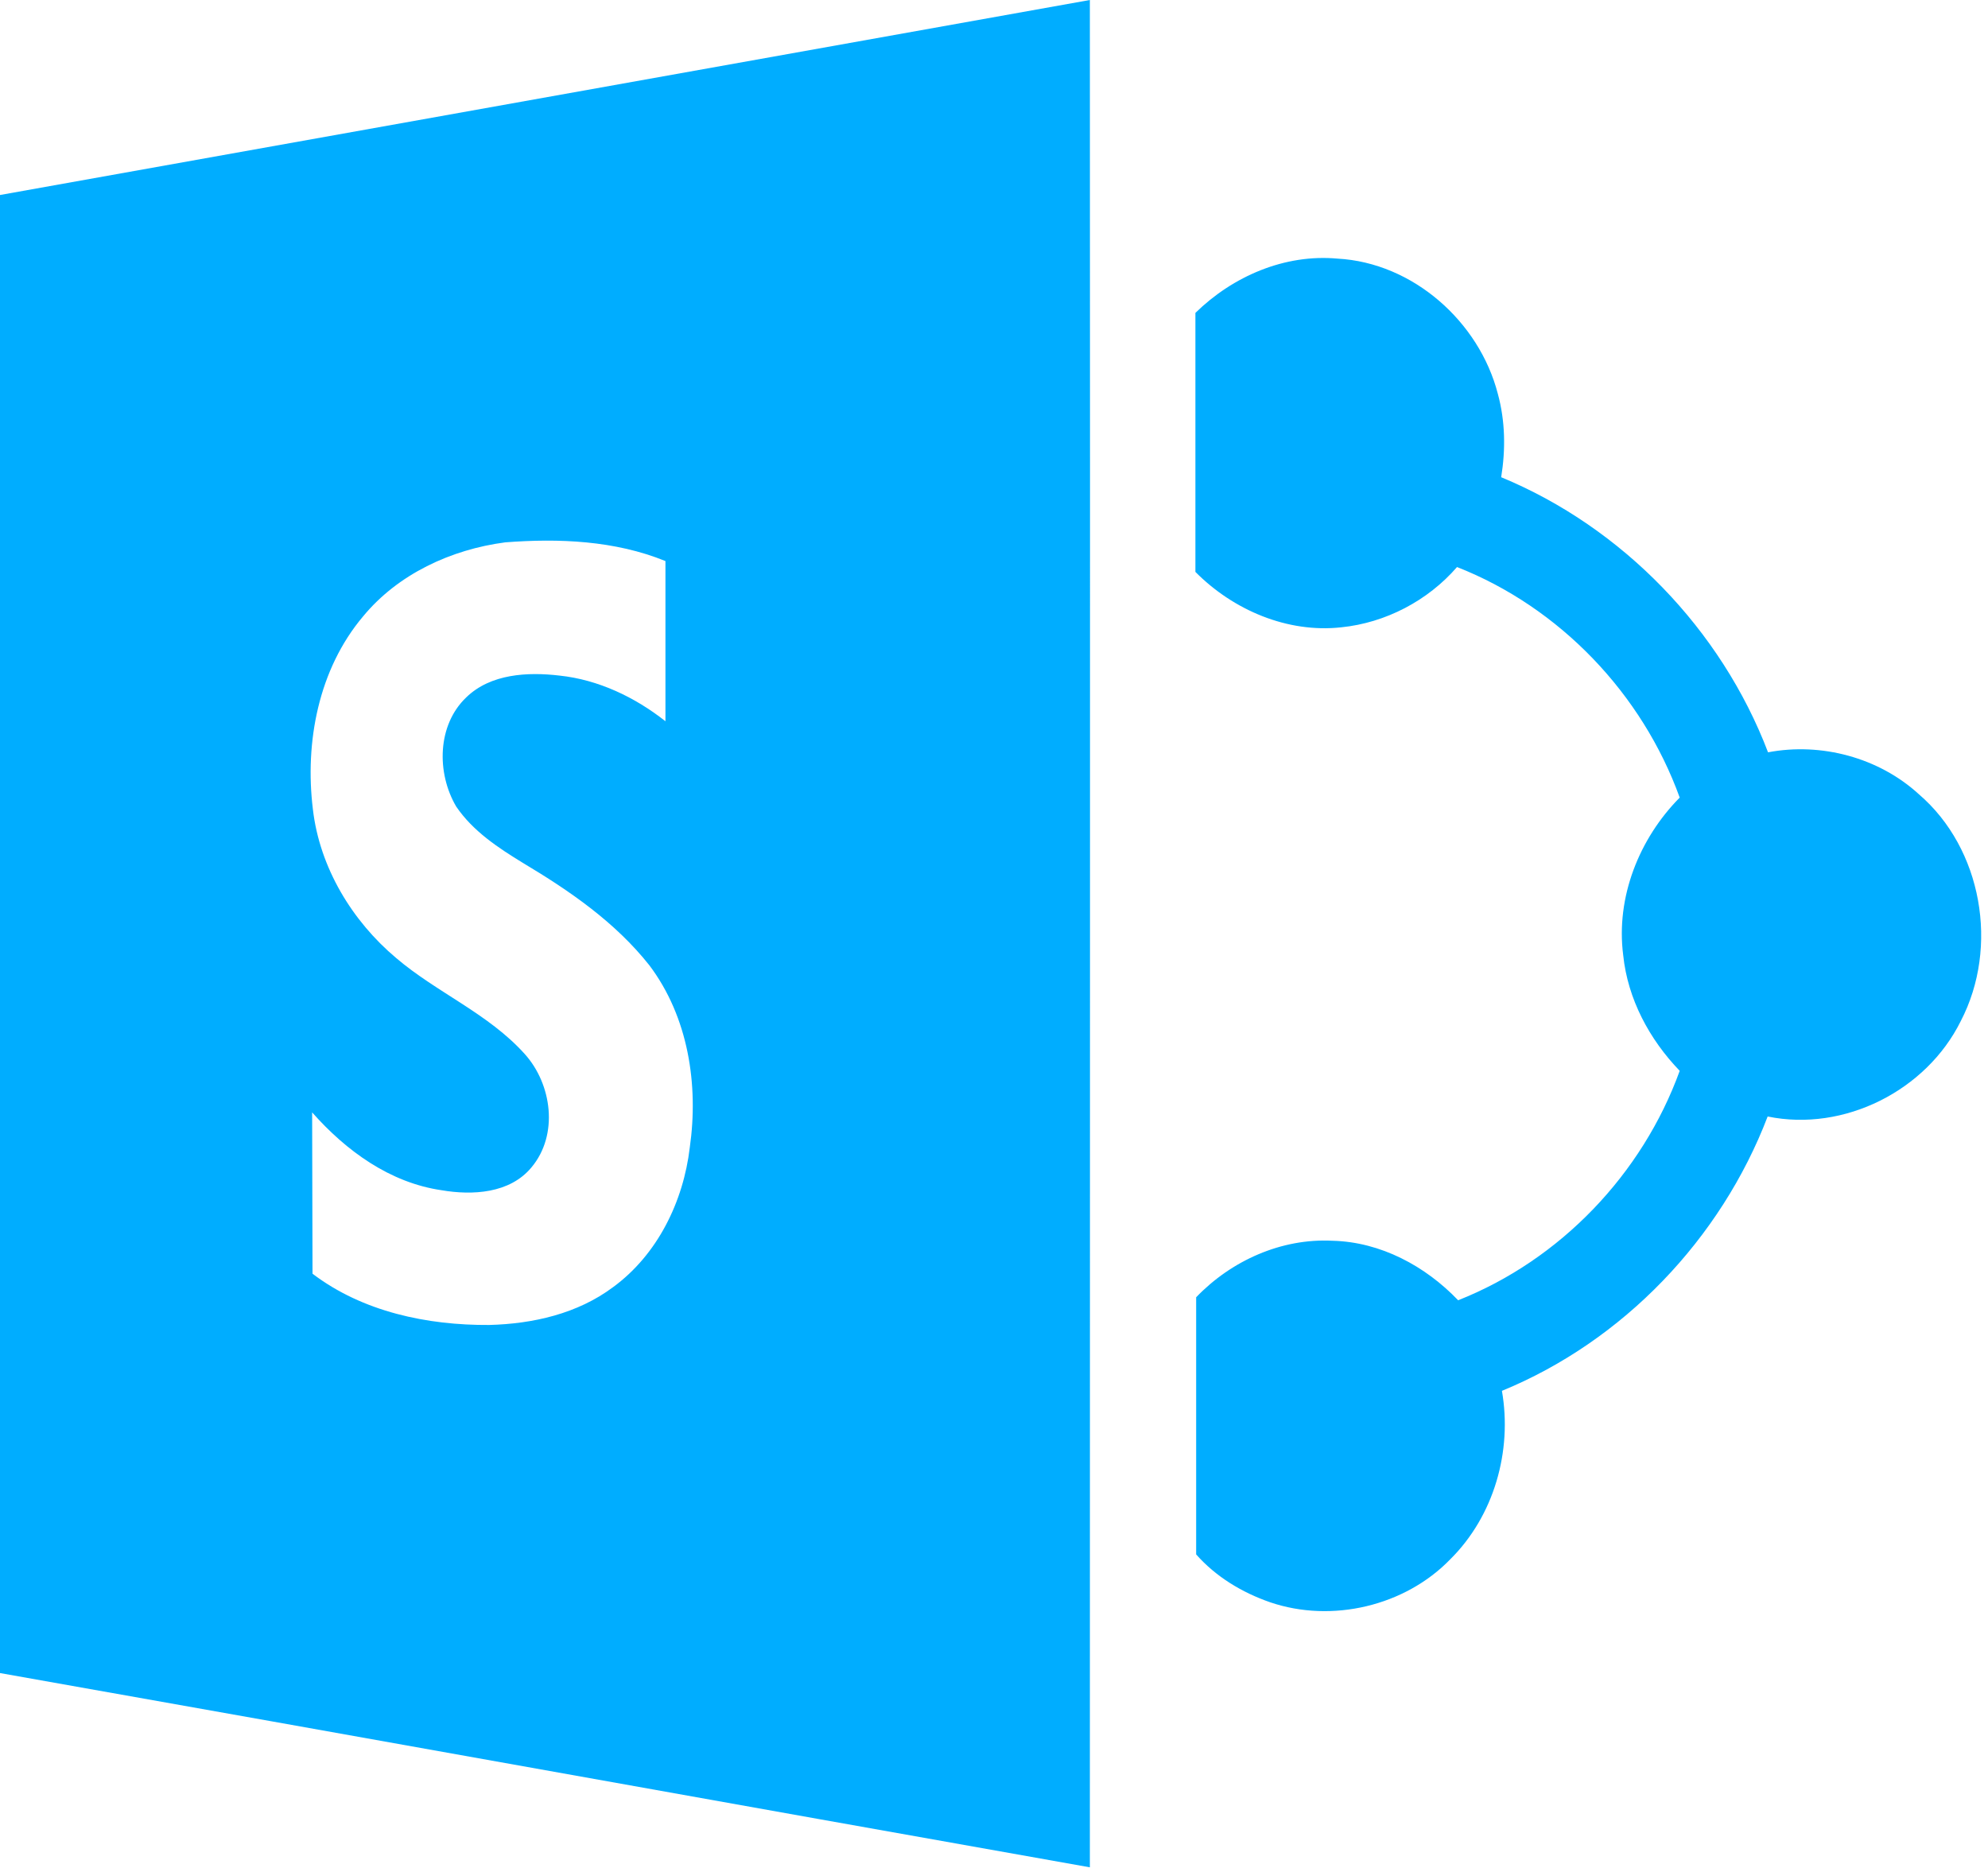 <svg viewBox="0 0 189 178" xmlns="http://www.w3.org/2000/svg" xml:space="preserve" style="fill-rule:evenodd;clip-rule:evenodd;stroke-linejoin:round;stroke-miterlimit:2"><path d="M0,18.538l103.614,-18.538c0.035,59.172 0,118.345 0,177.517c-34.514,-6.12 -69.029,-12.347 -103.614,-18.467l0,-140.512Zm34.514,40.065c-4.234,5.017 -5.551,11.955 -4.768,18.325c0.641,5.55 3.736,10.639 7.935,14.161c3.843,3.274 8.753,5.266 12.205,9.109c2.597,2.882 3.237,7.686 0.64,10.781c-2.064,2.491 -5.622,2.669 -8.54,2.171c-4.91,-0.712 -9.073,-3.736 -12.311,-7.401l0.036,15.336c4.768,3.629 10.923,4.91 16.794,4.874c4.163,-0.107 8.398,-1.067 11.778,-3.594c4.234,-3.095 6.689,-8.148 7.294,-13.272c0.854,-5.977 -0.142,-12.418 -3.843,-17.328c-3.238,-4.092 -7.579,-7.081 -11.991,-9.714c-2.384,-1.458 -4.768,-3.024 -6.369,-5.372c-1.886,-3.203 -1.815,-7.757 0.961,-10.39c2.313,-2.242 5.835,-2.42 8.86,-2.064c3.7,0.391 7.187,2.064 10.069,4.341l0,-15.229c-4.803,-1.957 -10.141,-2.171 -15.229,-1.779c-5.159,0.676 -10.212,3.024 -13.521,7.045Zm79.134,-28.857c3.558,-3.487 8.504,-5.622 13.521,-5.159c7.152,0.391 13.45,5.978 15.229,12.845c0.712,2.597 0.747,5.302 0.32,7.935c11.529,4.768 20.922,14.481 25.37,26.152c5.053,-0.961 10.532,0.498 14.339,3.985c6.014,5.16 7.65,14.518 3.985,21.563c-3.273,6.618 -11.101,10.568 -18.36,9.073c-4.447,11.635 -13.734,21.349 -25.263,26.082c0.997,5.728 -0.747,11.884 -4.91,16.011c-4.305,4.448 -11.244,6.085 -17.115,4.092c-2.668,-0.925 -5.159,-2.419 -7.045,-4.554l0,-24.445c3.345,-3.487 8.113,-5.622 12.952,-5.373c4.59,0.107 8.86,2.42 11.955,5.658c9.714,-3.843 17.506,-11.991 21.065,-21.812c-2.882,-2.989 -4.946,-6.831 -5.373,-10.995c-0.712,-5.515 1.53,-11.101 5.373,-14.979c-3.559,-9.857 -11.387,-18.076 -21.171,-21.919c-2.776,3.203 -6.797,5.302 -10.995,5.729c-5.124,0.569 -10.283,-1.637 -13.877,-5.266l0,-24.623Z" style="fill:#00adff;fill-rule:nonzero"/></svg>